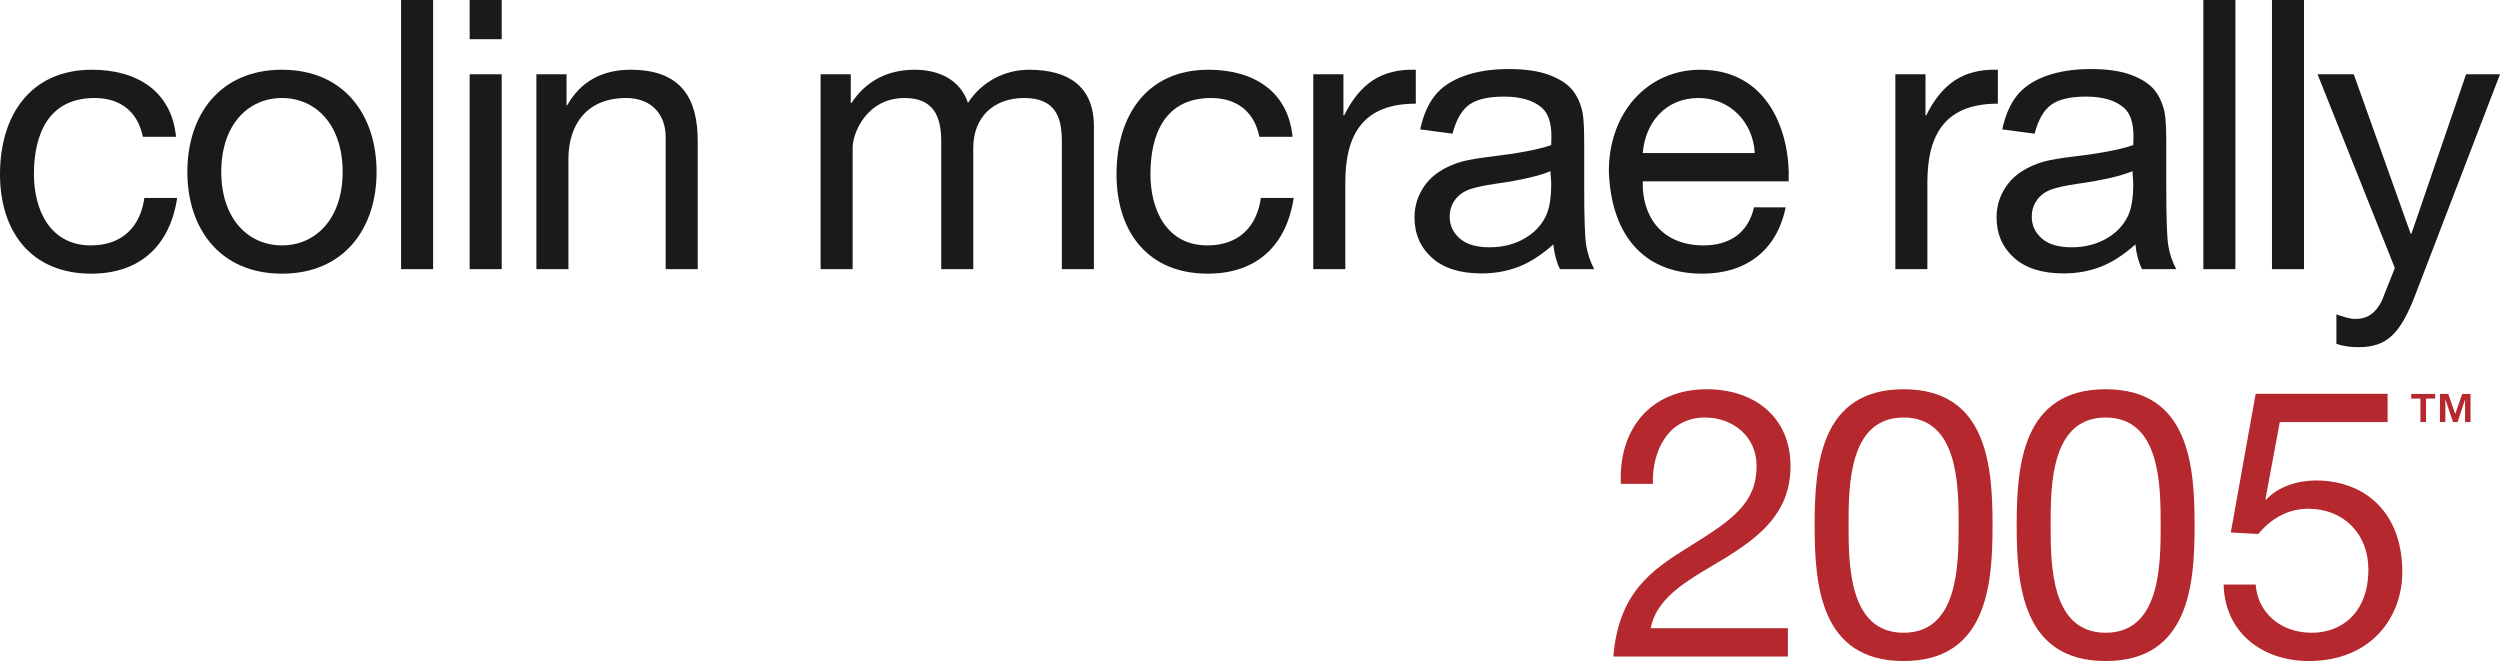 <?xml version="1.0" encoding="UTF-8" standalone="no"?>
<!-- Created with Inkscape (http://www.inkscape.org/) -->

<svg xmlns:dc="http://purl.org/dc/elements/1.1/" xmlns:cc="http://creativecommons.org/ns#" xmlns:rdf="http://www.w3.org/1999/02/22-rdf-syntax-ns#" xmlns:svg="http://www.w3.org/2000/svg" xmlns="http://www.w3.org/2000/svg" xmlns:sodipodi="http://sodipodi.sourceforge.net/DTD/sodipodi-0.dtd" xmlns:inkscape="http://www.inkscape.org/namespaces/inkscape" width="952.24" height="251.781" id="svg3177" version="1.1" inkscape:version="0.48.1 " sodipodi:docname="Nouveau document 4">
  <defs id="defs3179" />
  <sodipodi:namedview inkscape:document-units="mm" pagecolor="#ffffff" bordercolor="#666666" borderopacity="1.0" inkscape:pageopacity="0.0" inkscape:pageshadow="2" inkscape:zoom="0.87679638" inkscape:cx="443.19366" inkscape:cy="-21.479062" inkscape:current-layer="layer1" id="namedview3181" showgrid="false" units="mm" fit-margin-top="0" fit-margin-left="0" fit-margin-right="0" fit-margin-bottom="0" inkscape:window-width="1366" inkscape:window-height="716" inkscape:window-x="-8" inkscape:window-y="-8" inkscape:window-maximized="1" />
  <g inkscape:label="Layer 1" inkscape:groupmode="layer" id="layer1" transform="translate(-46.806,-90.834)">
    <path inkscape:connector-curvature="0" d="M 101.224,142.953 C 99.359,133.621 92.897,128.165 82.849,128.165 65.186,128.165 59.73,142.09 59.73,157.169 59.73,170.808 65.905,184.304 81.409,184.304 93.184,184.304 100.222,177.413 101.797,166.216 L 114.291,166.216 C 111.563,184.304 100.222,195.073 81.557,195.073 58.871,195.073 46.806,179.282 46.806,157.169 46.806,134.913 58.294,117.397 81.843,117.397 98.644,117.397 112.14,125.294 113.861,142.953 L 101.224,142.953" style="fill:#1a1a1a;fill-opacity:1;fill-rule:nonzero;stroke:none" id="path3007" />
    <path inkscape:connector-curvature="0" d="M 154.202,184.304 C 166.982,184.304 177.317,174.256 177.317,156.306 177.317,138.218 166.982,128.165 154.202,128.165 141.422,128.165 131.087,138.218 131.087,156.306 131.087,174.256 141.422,184.304 154.202,184.304 z M 154.202,117.397 C 177.746,117.397 190.241,134.484 190.241,156.306 190.241,177.986 177.746,195.073 154.202,195.073 130.658,195.073 118.164,177.986 118.164,156.306 118.164,134.484 130.658,117.397 154.202,117.397" style="fill:#1a1a1a;fill-opacity:1;fill-rule:nonzero;stroke:none" id="path3009" />
    <path inkscape:connector-curvature="0" d="M 199.573,193.351 211.777,193.351 211.777,90.834 199.573,90.834 199.573,193.351 z" style="fill:#1a1a1a;fill-opacity:1;fill-rule:nonzero;stroke:none" id="path3011" />
    <path inkscape:connector-curvature="0" d="M 225.702,119.123 237.906,119.123 237.906,193.351 225.702,193.351 225.702,119.123 z M 237.906,105.77 225.702,105.77 225.702,90.834 237.906,90.834 237.906,105.77" style="fill:#1a1a1a;fill-opacity:1;fill-rule:nonzero;stroke:none" id="path3013" />
    <path inkscape:connector-curvature="0" d="M 251.112,119.123 262.6,119.123 262.6,130.897 262.886,130.897 C 268.055,121.703 276.382,117.397 287.007,117.397 306.535,117.397 312.564,128.599 312.564,144.532 L 312.564,193.351 300.36,193.351 300.36,143.101 C 300.36,134.054 294.618,128.165 285.285,128.165 270.497,128.165 263.315,138.07 263.315,151.427 L 263.315,193.351 251.112,193.351 251.112,119.123" style="fill:#1a1a1a;fill-opacity:1;fill-rule:nonzero;stroke:none" id="path3015" />
    <path inkscape:connector-curvature="0" d="M 359.37,119.123 370.863,119.123 370.863,130.034 371.145,130.034 C 376.604,121.703 384.931,117.397 395.123,117.397 404.169,117.397 412.5,120.988 415.51,130.034 420.536,122.137 429.296,117.397 438.772,117.397 453.565,117.397 463.47,123.572 463.47,138.933 L 463.47,193.351 451.262,193.351 451.262,144.679 C 451.262,135.49 448.825,128.165 436.907,128.165 425.133,128.165 417.522,135.633 417.522,147.117 L 417.522,193.351 405.318,193.351 405.318,144.679 C 405.318,135.06 402.304,128.165 391.393,128.165 376.891,128.165 371.578,141.518 371.578,147.117 L 371.578,193.351 359.37,193.351 359.37,119.123" style="fill:#1a1a1a;fill-opacity:1;fill-rule:nonzero;stroke:none" id="path3017" />
    <path inkscape:connector-curvature="0" d="M 526.5,142.953 C 524.631,133.621 518.17,128.165 508.121,128.165 490.462,128.165 485.006,142.09 485.006,157.169 485.006,170.808 491.182,184.304 506.686,184.304 518.46,184.304 525.494,177.413 527.073,166.216 L 539.567,166.216 C 536.839,184.304 525.494,195.073 506.829,195.073 484.143,195.073 472.083,179.282 472.083,157.169 472.083,134.913 483.571,117.397 507.115,117.397 523.916,117.397 537.412,125.294 539.138,142.953 L 526.5,142.953" style="fill:#1a1a1a;fill-opacity:1;fill-rule:nonzero;stroke:none" id="path3019" />
    <path inkscape:connector-curvature="0" d="M 547.026,119.123 558.515,119.123 558.515,134.77 558.805,134.77 C 564.69,122.852 572.874,116.967 586.083,117.397 L 586.083,130.32 C 566.412,130.32 559.23,141.518 559.23,160.326 L 559.23,193.351 547.026,193.351 547.026,119.123" style="fill:#1a1a1a;fill-opacity:1;fill-rule:nonzero;stroke:none" id="path3021" />
    <path inkscape:connector-curvature="0" d="M 637.369,156.054 C 632.785,157.914 625.906,159.493 616.742,160.79 611.547,161.535 607.872,162.368 605.721,163.298 603.57,164.225 601.907,165.584 600.741,167.369 599.571,169.158 598.986,171.145 598.986,173.326 598.986,176.668 600.27,179.451 602.842,181.682 605.405,183.913 609.165,185.024 614.115,185.024 619.015,185.024 623.376,183.963 627.194,181.838 631.013,179.716 633.816,176.824 635.609,173.157 636.978,170.333 637.659,166.161 637.659,160.642 L 637.369,156.054 z M 638.455,183.938 C 633.917,187.975 629.48,190.825 625.136,192.488 620.792,194.151 616.132,194.98 611.156,194.98 602.939,194.98 596.62,192.985 592.208,188.994 587.792,185.003 585.591,179.901 585.591,173.692 585.591,170.051 586.42,166.721 588.091,163.711 589.754,160.701 591.939,158.285 594.641,156.462 597.34,154.639 600.383,153.263 603.768,152.328 606.256,151.68 610.011,151.048 615.045,150.438 625.283,149.226 632.818,147.778 637.659,146.098 637.706,144.368 637.731,143.265 637.731,142.798 637.731,137.649 636.531,134.021 634.128,131.912 630.874,129.057 626.045,127.63 619.642,127.63 613.66,127.63 609.245,128.67 606.395,130.741 603.545,132.817 601.436,136.483 600.072,141.754 L 587.763,140.125 C 588.878,134.829 590.731,130.552 593.303,127.289 595.875,124.031 599.6,121.526 604.462,119.767 609.329,118.011 614.97,117.132 621.381,117.132 627.742,117.132 632.911,117.881 636.889,119.38 640.867,120.882 643.784,122.768 645.662,125.041 647.531,127.315 648.844,130.19 649.59,133.659 650.011,135.818 650.221,139.695 650.221,145.29 L 650.221,162.073 C 650.221,173.78 650.478,181.202 650.991,184.334 651.501,187.47 652.511,190.476 654.026,193.351 L 640.989,193.351 C 639.676,190.669 638.83,187.529 638.455,183.938" style="fill:#1a1a1a;fill-opacity:1;fill-rule:nonzero;stroke:none" id="path3023" />
    <path inkscape:connector-curvature="0" d="M 715.18,149.129 C 714.607,137.498 705.847,128.165 693.786,128.165 681.01,128.165 673.399,137.788 672.536,149.129 L 715.18,149.129 z M 726.954,169.802 C 723.654,186.173 711.879,195.073 695.222,195.073 671.534,195.073 660.332,178.706 659.613,156.02 659.613,133.768 674.258,117.397 694.506,117.397 720.783,117.397 728.819,141.952 728.103,159.897 L 672.536,159.897 C 672.107,172.821 679.427,184.304 695.655,184.304 705.7,184.304 712.738,179.425 714.893,169.802 L 726.954,169.802" style="fill:#1a1a1a;fill-opacity:1;fill-rule:nonzero;stroke:none" id="path3025" />
    <path inkscape:connector-curvature="0" d="M 768.734,119.123 780.218,119.123 780.218,134.77 780.509,134.77 C 786.394,122.852 794.577,116.967 807.787,117.397 L 807.787,130.32 C 788.115,130.32 780.938,141.518 780.938,160.326 L 780.938,193.351 768.734,193.351 768.734,119.123" style="fill:#1a1a1a;fill-opacity:1;fill-rule:nonzero;stroke:none" id="path3027" />
    <path inkscape:connector-curvature="0" d="M 859.073,156.054 C 854.488,157.914 847.61,159.493 838.446,160.79 833.251,161.535 829.576,162.368 827.425,163.298 825.274,164.225 823.615,165.584 822.445,167.369 821.274,169.158 820.694,171.145 820.694,173.326 820.694,176.668 821.973,179.451 824.545,181.682 827.113,183.913 830.872,185.024 835.819,185.024 840.719,185.024 845.08,183.963 848.898,181.838 852.72,179.716 855.52,176.824 857.313,173.157 858.681,170.333 859.363,166.161 859.363,160.642 L 859.073,156.054 z M 860.159,183.938 C 855.621,187.975 851.184,190.825 846.839,192.488 842.495,194.151 837.839,194.98 832.859,194.98 824.642,194.98 818.324,192.985 813.912,188.994 809.5,185.003 807.294,179.901 807.294,173.692 807.294,170.051 808.124,166.721 809.795,163.711 811.458,160.701 813.642,158.285 816.345,156.462 819.048,154.639 822.087,153.263 825.471,152.328 827.964,151.68 831.719,151.048 836.749,150.438 846.987,149.226 854.526,147.778 859.363,146.098 859.409,144.368 859.435,143.265 859.435,142.798 859.435,137.649 858.235,134.021 855.831,131.912 852.581,129.057 847.753,127.63 841.35,127.63 835.364,127.63 830.948,128.67 828.098,130.741 825.248,132.817 823.144,136.483 821.78,141.754 L 809.467,140.125 C 810.586,134.829 812.434,130.552 815.006,127.289 817.583,124.031 821.304,121.526 826.166,119.767 831.032,118.011 836.673,117.132 843.085,117.132 849.449,117.132 854.615,117.881 858.593,119.38 862.571,120.882 865.492,122.768 867.366,125.041 869.239,127.315 870.548,130.19 871.297,133.659 871.714,135.818 871.929,139.695 871.929,145.29 L 871.929,162.073 C 871.929,173.78 872.181,181.202 872.695,184.334 873.204,187.47 874.215,190.476 875.73,193.351 L 862.693,193.351 C 861.379,190.669 860.533,187.529 860.159,183.938" style="fill:#1a1a1a;fill-opacity:1;fill-rule:nonzero;stroke:none" id="path3029" />
    <path inkscape:connector-curvature="0" d="M 886.056,193.351 898.26,193.351 898.26,90.834 886.056,90.834 886.056,193.351 z" style="fill:#1a1a1a;fill-opacity:1;fill-rule:nonzero;stroke:none" id="path3031" />
    <path inkscape:connector-curvature="0" d="M 912.19,193.351 924.394,193.351 924.394,90.834 912.19,90.834 912.19,193.351 z" style="fill:#1a1a1a;fill-opacity:1;fill-rule:nonzero;stroke:none" id="path3033" />
    <path inkscape:connector-curvature="0" d="M 966.746,203.256 C 961.143,217.758 956.121,223.071 945.206,223.071 942.335,223.071 939.464,222.785 936.736,221.778 L 936.736,210.581 C 939.034,211.296 941.476,212.307 943.917,212.307 948.939,212.307 951.667,209.865 953.966,205.555 L 958.992,192.922 929.558,119.123 943.341,119.123 965.02,179.855 965.311,179.855 986.127,119.123 999.046,119.123 966.746,203.256" style="fill:#1a1a1a;fill-opacity:1;fill-rule:nonzero;stroke:none" id="path3035" />
    <path inkscape:connector-curvature="0" d="M 664.193,275.135 C 663.191,254.462 675.394,239.097 696.931,239.097 714.738,239.097 728.806,249.431 728.806,268.387 728.806,286.333 716.746,295.379 704.112,303.277 691.332,311.031 677.979,317.492 675.538,330.125 L 727.8,330.125 727.8,340.894 661.322,340.894 C 663.338,316.773 675.538,308.16 689.892,299.256 707.127,288.631 715.883,282.313 715.883,268.244 715.883,257.185 706.983,249.865 696.215,249.865 681.999,249.865 675.967,262.932 676.396,275.135 L 664.193,275.135" style="fill:#b4282e;fill-opacity:1;fill-rule:nonzero;stroke:none" id="path3037" />
    <path inkscape:connector-curvature="0" d="M 771.879,331.847 C 792.695,331.847 792.843,306.004 792.843,290.787 792.843,275.708 792.695,249.865 771.879,249.865 751.058,249.865 750.915,275.708 750.915,290.787 750.915,306.004 751.058,331.847 771.879,331.847 z M 771.879,239.097 C 803.75,239.097 805.762,268.387 805.762,290.926 805.762,313.325 803.75,342.615 771.879,342.615 740.004,342.615 737.996,313.325 737.996,290.926 737.996,268.387 740.004,239.097 771.879,239.097" style="fill:#b4282e;fill-opacity:1;fill-rule:nonzero;stroke:none" id="path3039" />
    <path inkscape:connector-curvature="0" d="M 848.839,331.847 C 869.656,331.847 869.799,306.004 869.799,290.787 869.799,275.708 869.656,249.865 848.839,249.865 828.018,249.865 827.875,275.708 827.875,290.787 827.875,306.004 828.018,331.847 848.839,331.847 z M 848.839,239.097 C 880.714,239.097 882.722,268.387 882.722,290.926 882.722,313.325 880.714,342.615 848.839,342.615 816.964,342.615 814.952,313.325 814.952,290.926 814.952,268.387 816.964,239.097 848.839,239.097" style="fill:#b4282e;fill-opacity:1;fill-rule:nonzero;stroke:none" id="path3041" />
    <path inkscape:connector-curvature="0" d="M 956.239,251.587 915.174,251.587 909.714,280.877 910.005,281.163 C 914.454,276.141 922.065,273.843 928.956,273.843 947.045,273.843 961.833,285.474 961.833,308.732 961.833,325.962 949.92,342.615 926.229,342.615 908.569,342.615 894.21,331.847 893.777,313.472 L 905.985,313.472 C 906.7,323.95 915.174,331.847 927.378,331.847 939.009,331.847 948.914,323.95 948.914,307.73 948.914,294.23 939.581,284.611 925.942,284.611 918.188,284.611 911.726,288.488 906.991,294.23 L 896.509,293.658 905.985,240.819 956.239,240.819 956.239,251.587" style="fill:#b4282e;fill-opacity:1;fill-rule:nonzero;stroke:none" id="path3043" />
    <path inkscape:connector-curvature="0" d="M 979.35,240.89 981.998,248.547 984.637,240.89 987.819,240.89 987.819,251.587 985.748,251.587 985.748,242.957 982.898,251.587 981.16,251.587 978.243,242.957 978.243,251.587 976.176,251.587 976.176,240.89 979.35,240.89 z M 965.243,242.662 965.243,240.89 974.344,240.89 974.344,242.662 970.859,242.662 970.859,251.587 968.729,251.587 968.729,242.662 965.243,242.662" style="fill:#b4282e;fill-opacity:1;fill-rule:nonzero;stroke:none" id="path3045" />
  </g>
</svg>
